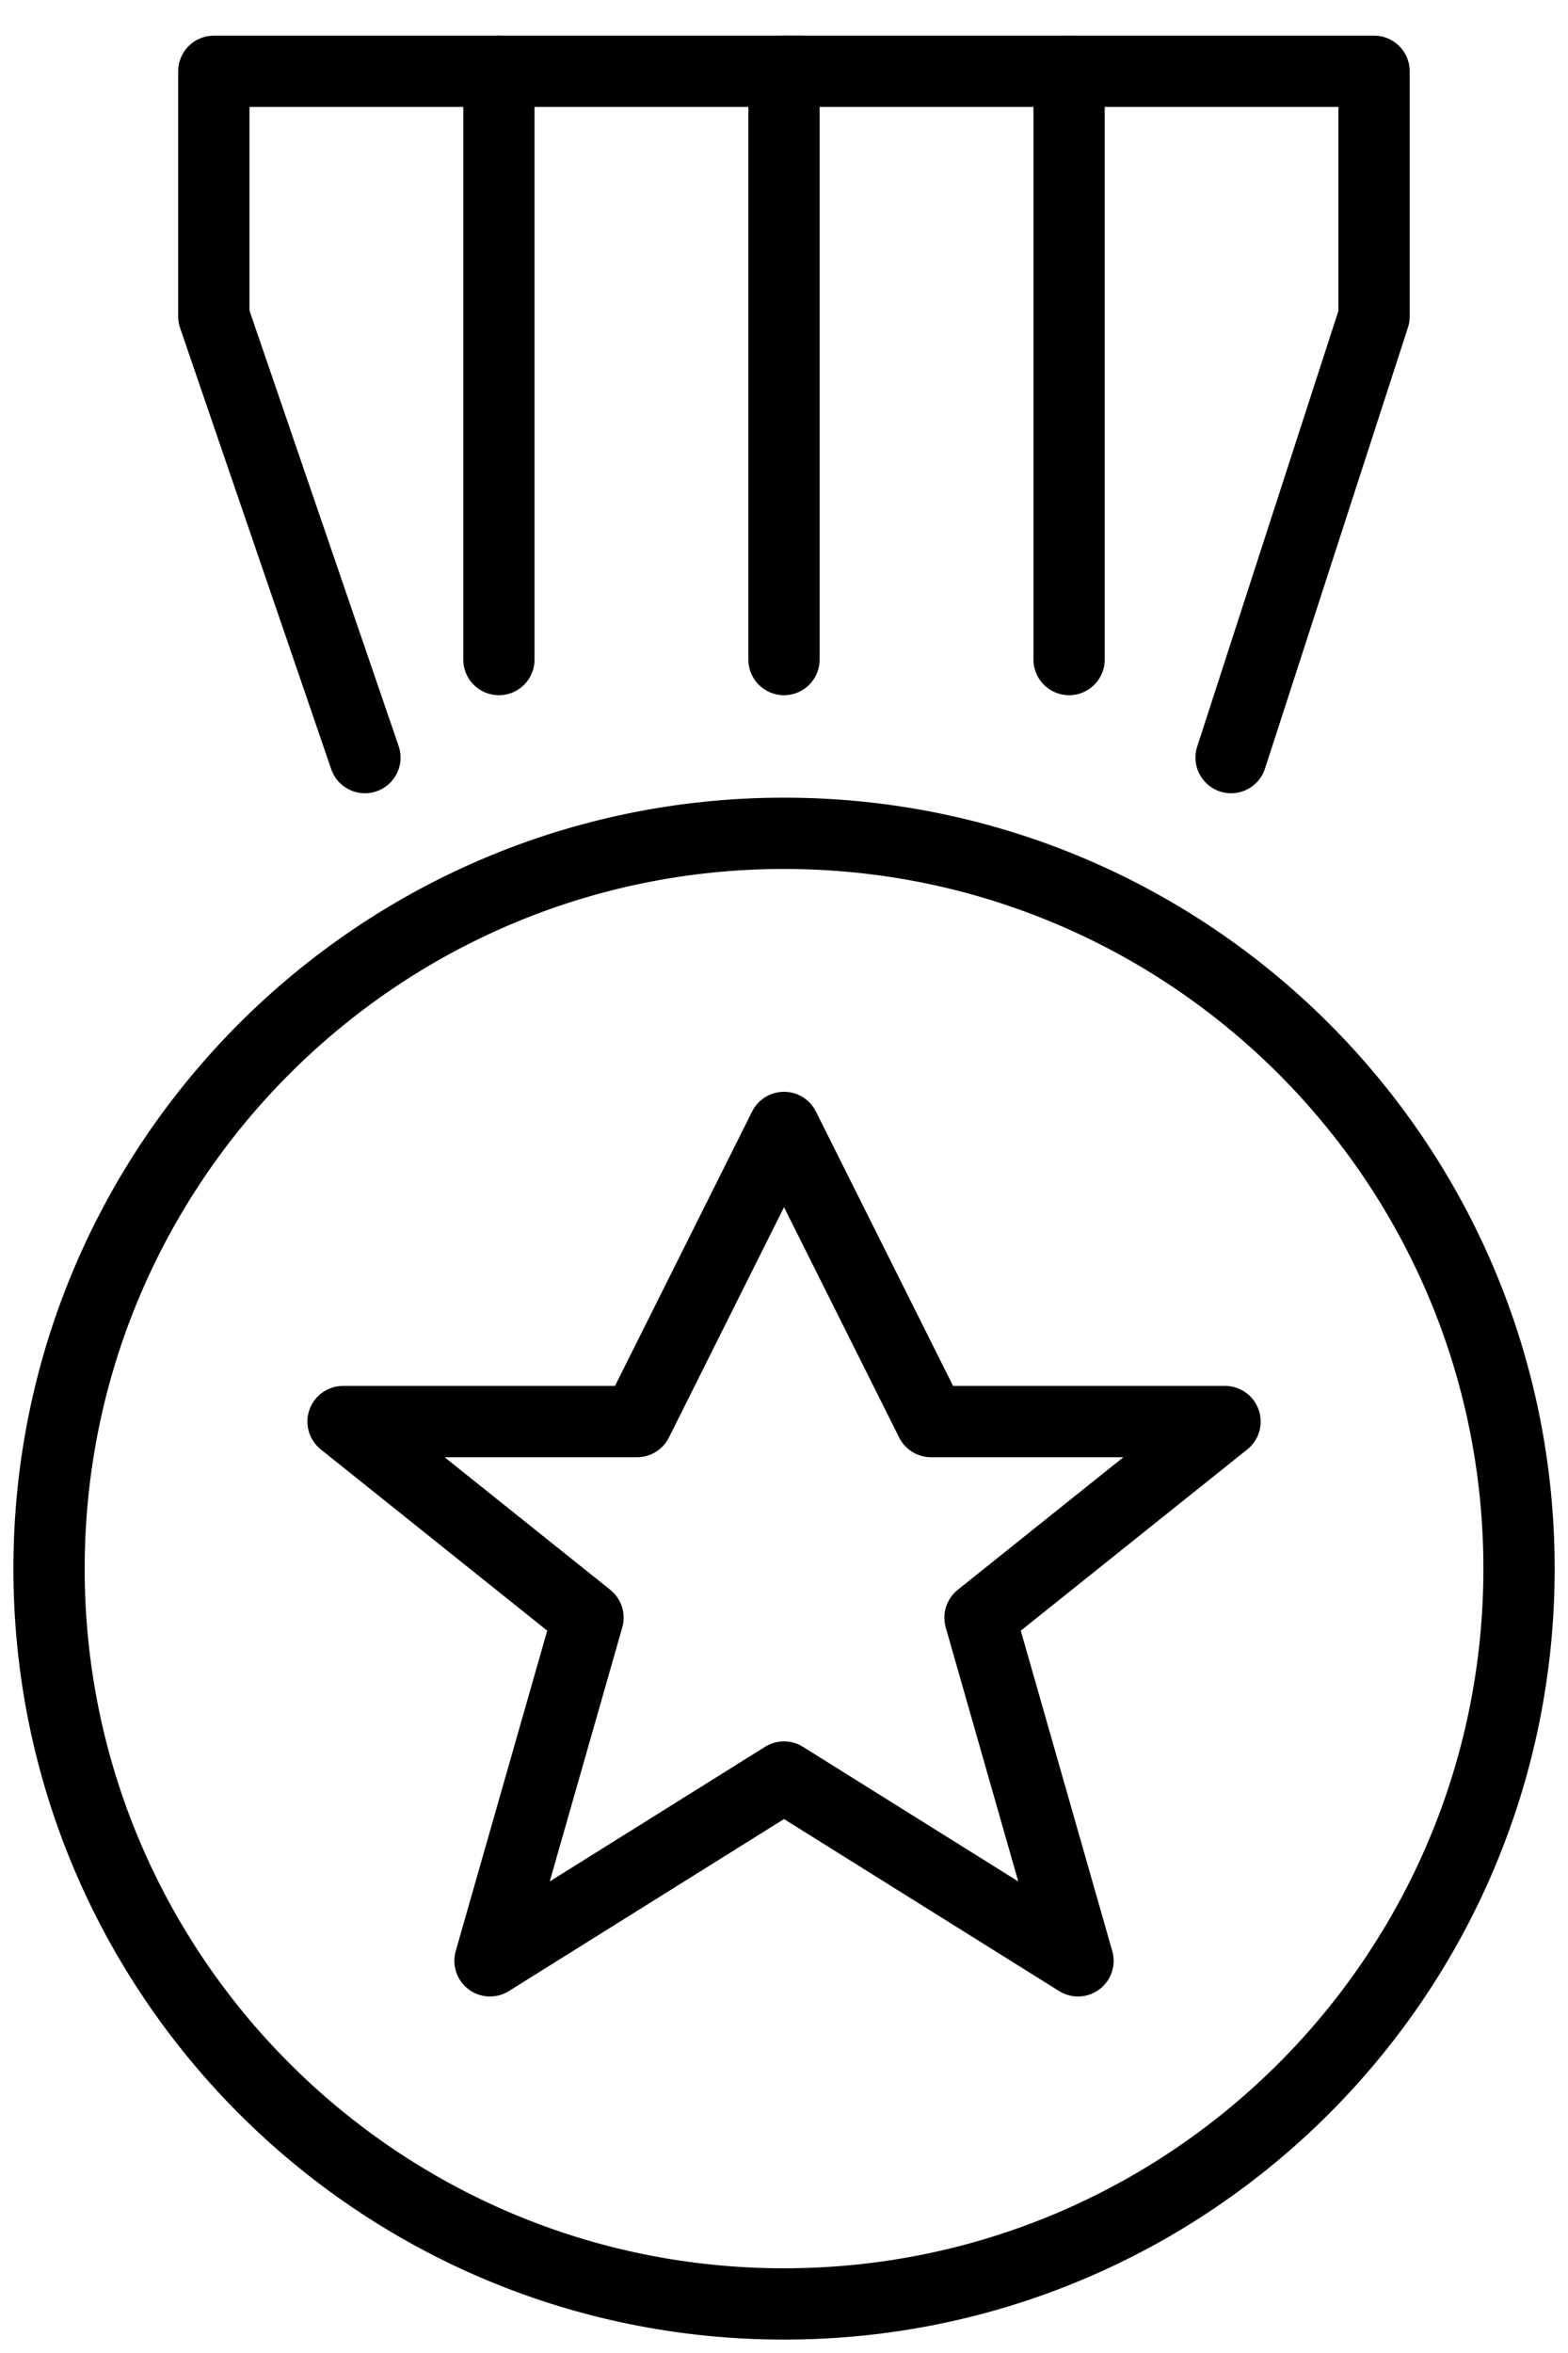 <?xml version="1.0" encoding="UTF-8"?>
<svg width="22px" height="33px" viewBox="0 0 22 33" version="1.1" xmlns="http://www.w3.org/2000/svg" xmlns:xlink="http://www.w3.org/1999/xlink">
    <!-- Generator: Sketch 48.1 (47250) - http://www.bohemiancoding.com/sketch -->
    <title>Page 1</title>
    <desc>Created with Sketch.</desc>
    <defs></defs>
    <g id="Icon/Abonnemang" stroke="none" stroke-width="1" fill="none" fill-rule="evenodd" transform="translate(-9, -4)" stroke-linejoin="round">
        <g id="Page-1" transform="translate(9, 5)" stroke="#000000">
            <path d="M11,10.687 C16.696,10.687 21.313,15.305 21.313,21 C21.313,26.695 16.696,31.312 11,31.312 C5.304,31.312 0.688,26.695 0.688,21 C0.688,15.305 5.304,10.687 11,10.687 Z" id="Stroke-1"></path>
            <polygon id="Stroke-3" points="11 14.812 13.063 18.937 17.188 18.937 13.75 21.687 15.125 26.5 11 23.922 6.875 26.5 8.25 21.687 4.813 18.937 8.938 18.937"></polygon>
            <polyline id="Stroke-5" stroke-linecap="round" points="11.25 0 3 0 3 3.438 5.12 9.625"></polyline>
            <polyline id="Stroke-7" stroke-linecap="round" points="11 0 19.279 0 19.279 3.438 17.273 9.625"></polyline>
            <path d="M7,0 L7,8.25" id="Stroke-9" stroke-linecap="round"></path>
            <path d="M15,0 L15,8.25" id="Stroke-11" stroke-linecap="round"></path>
            <path d="M11,0 L11,8.25" id="Stroke-13" stroke-linecap="round"></path>
        </g>
    </g>
</svg>